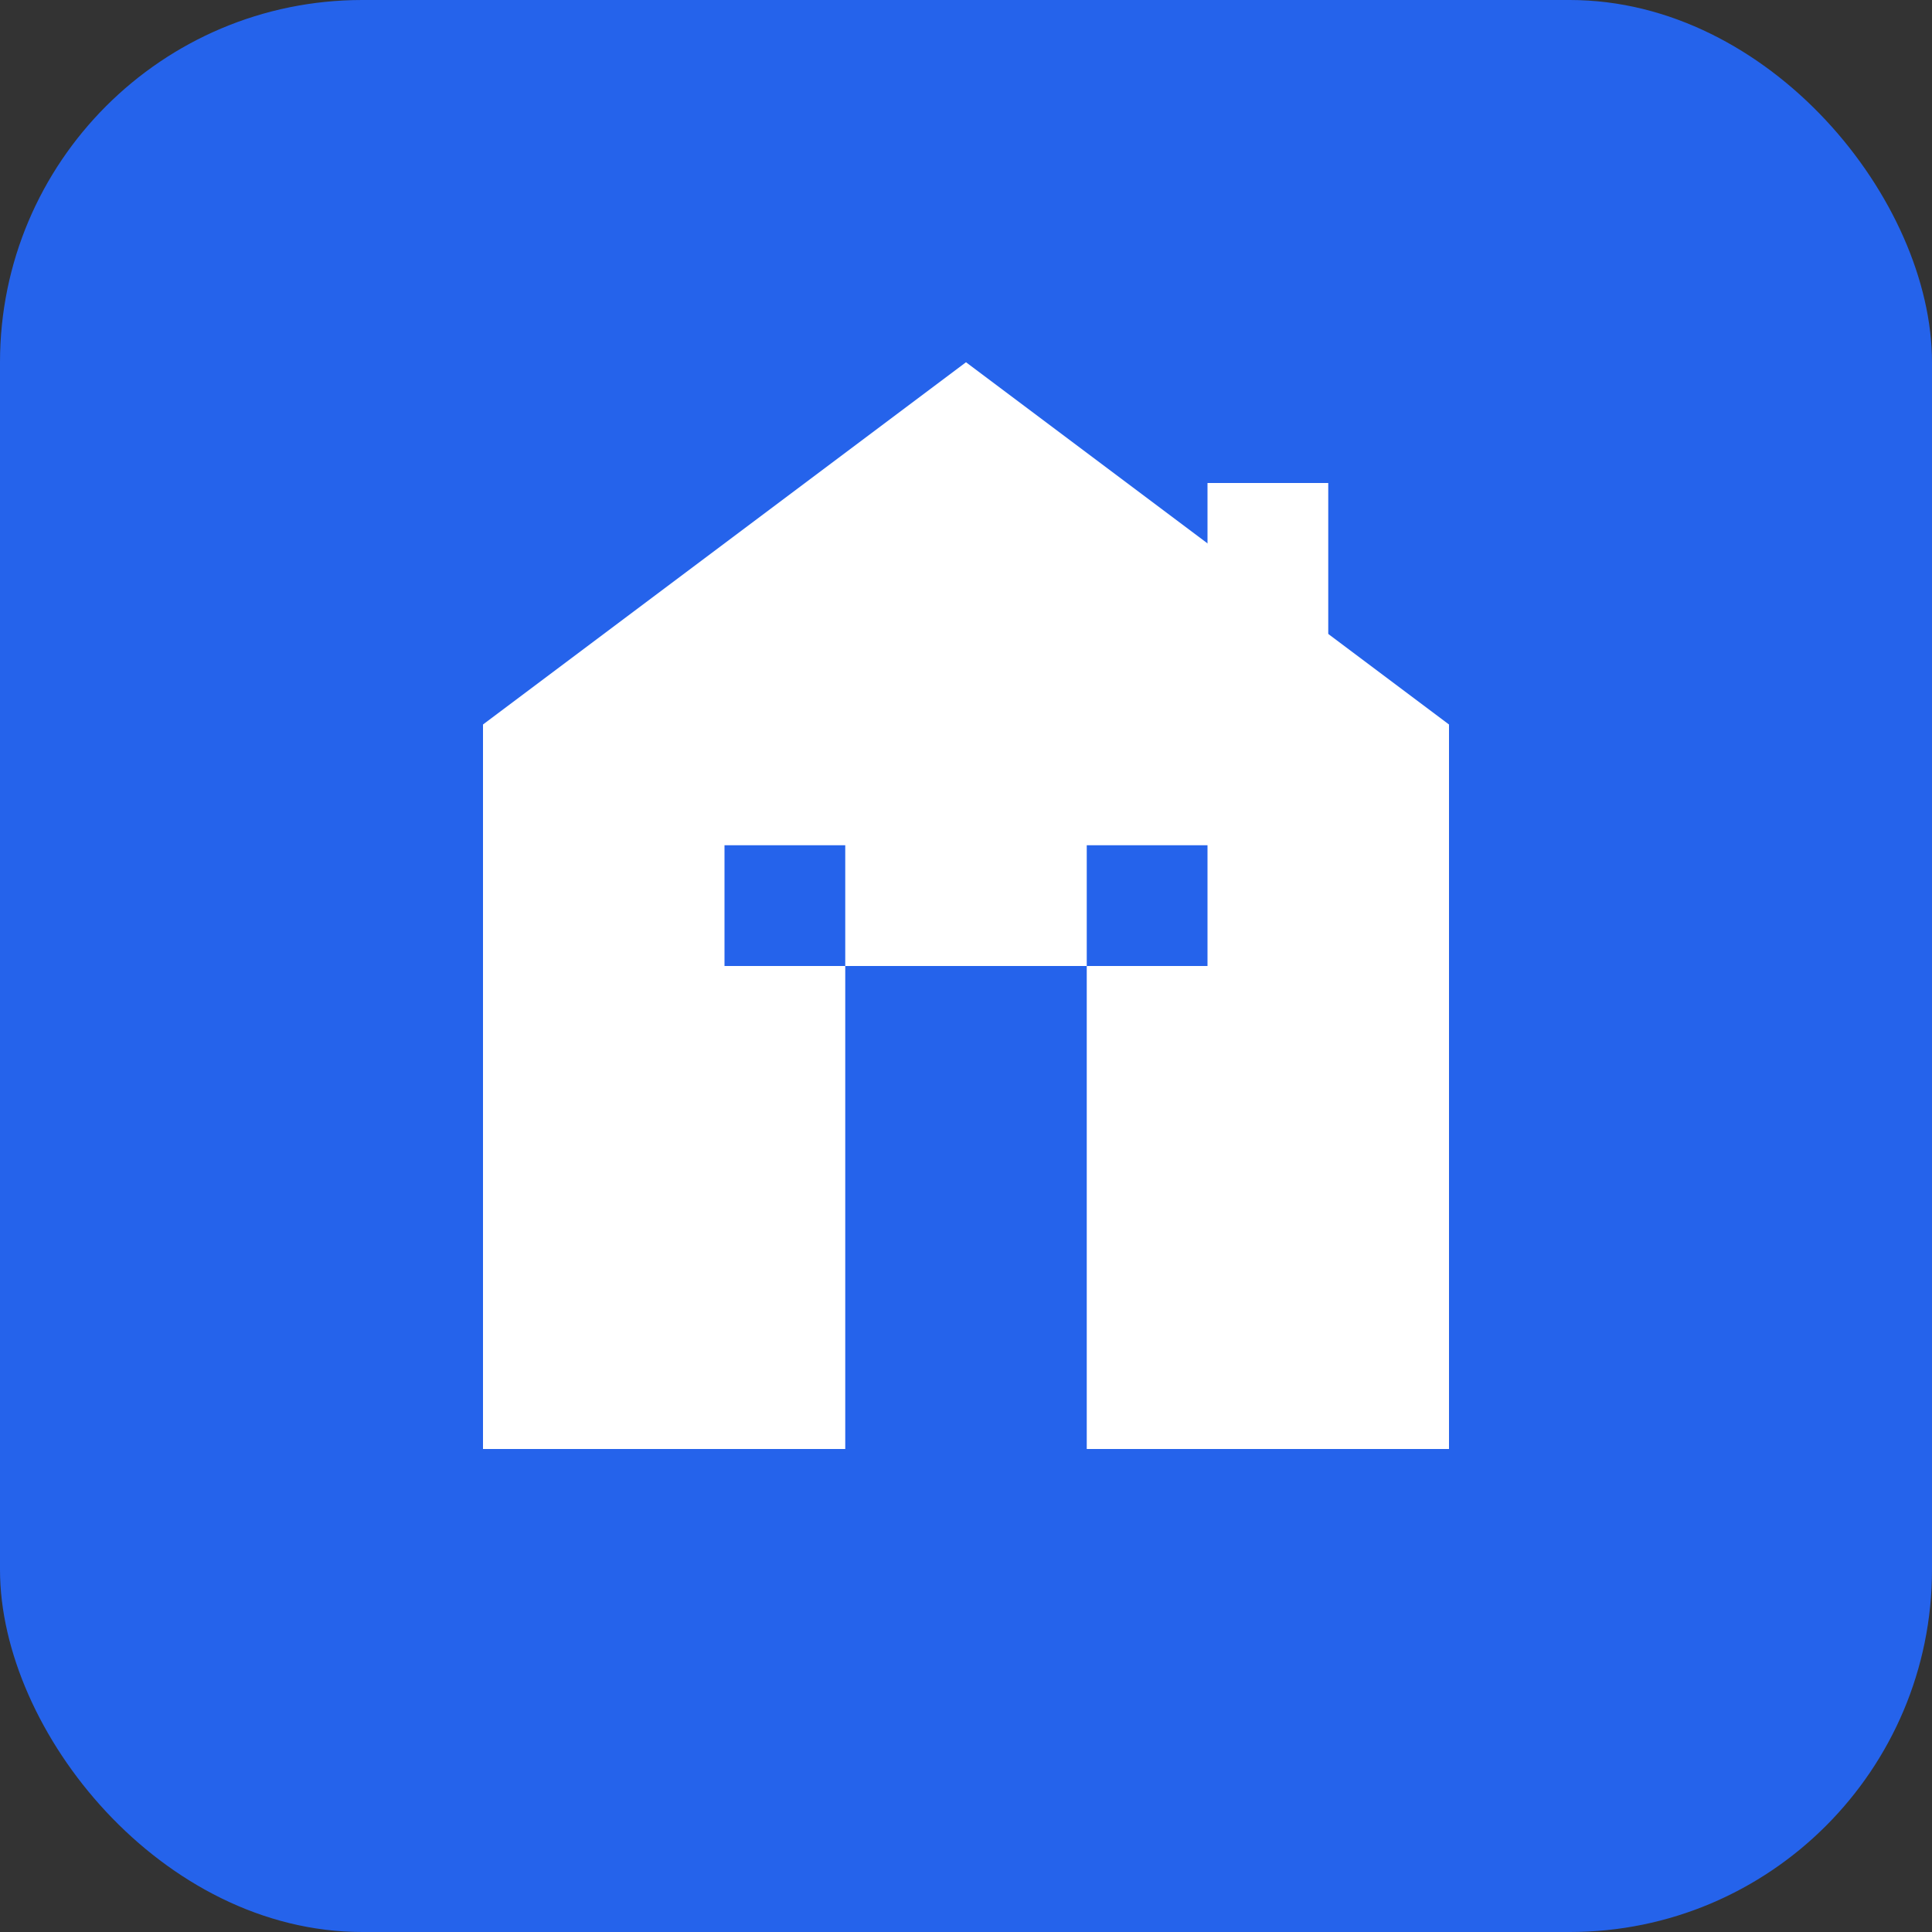 <svg xmlns="http://www.w3.org/2000/svg" viewBox="0 0 32 32" fill="none">
  <rect x="0" y="0" width="32" height="32" fill="#333333" stroke="none"/>
  <!-- Hintergrund -->
  <rect width="32" height="32" rx="6" fill="#2563eb"/>
  
  <!-- Haus-Symbol -->
  <path d="M16 6l8 6v12h-6v-8h-4v8H8V12l8-6z" fill="white"/>
  
  <!-- Schornstein -->
  <rect x="20" y="8" width="2" height="4" fill="white"/>
  
  <!-- Fenster -->
  <rect x="12" y="14" width="2" height="2" fill="#2563eb"/>
  <rect x="18" y="14" width="2" height="2" fill="#2563eb"/>
  
  <!-- Tür -->
  <rect x="15" y="18" width="2" height="6" fill="#2563eb"/>
</svg> 